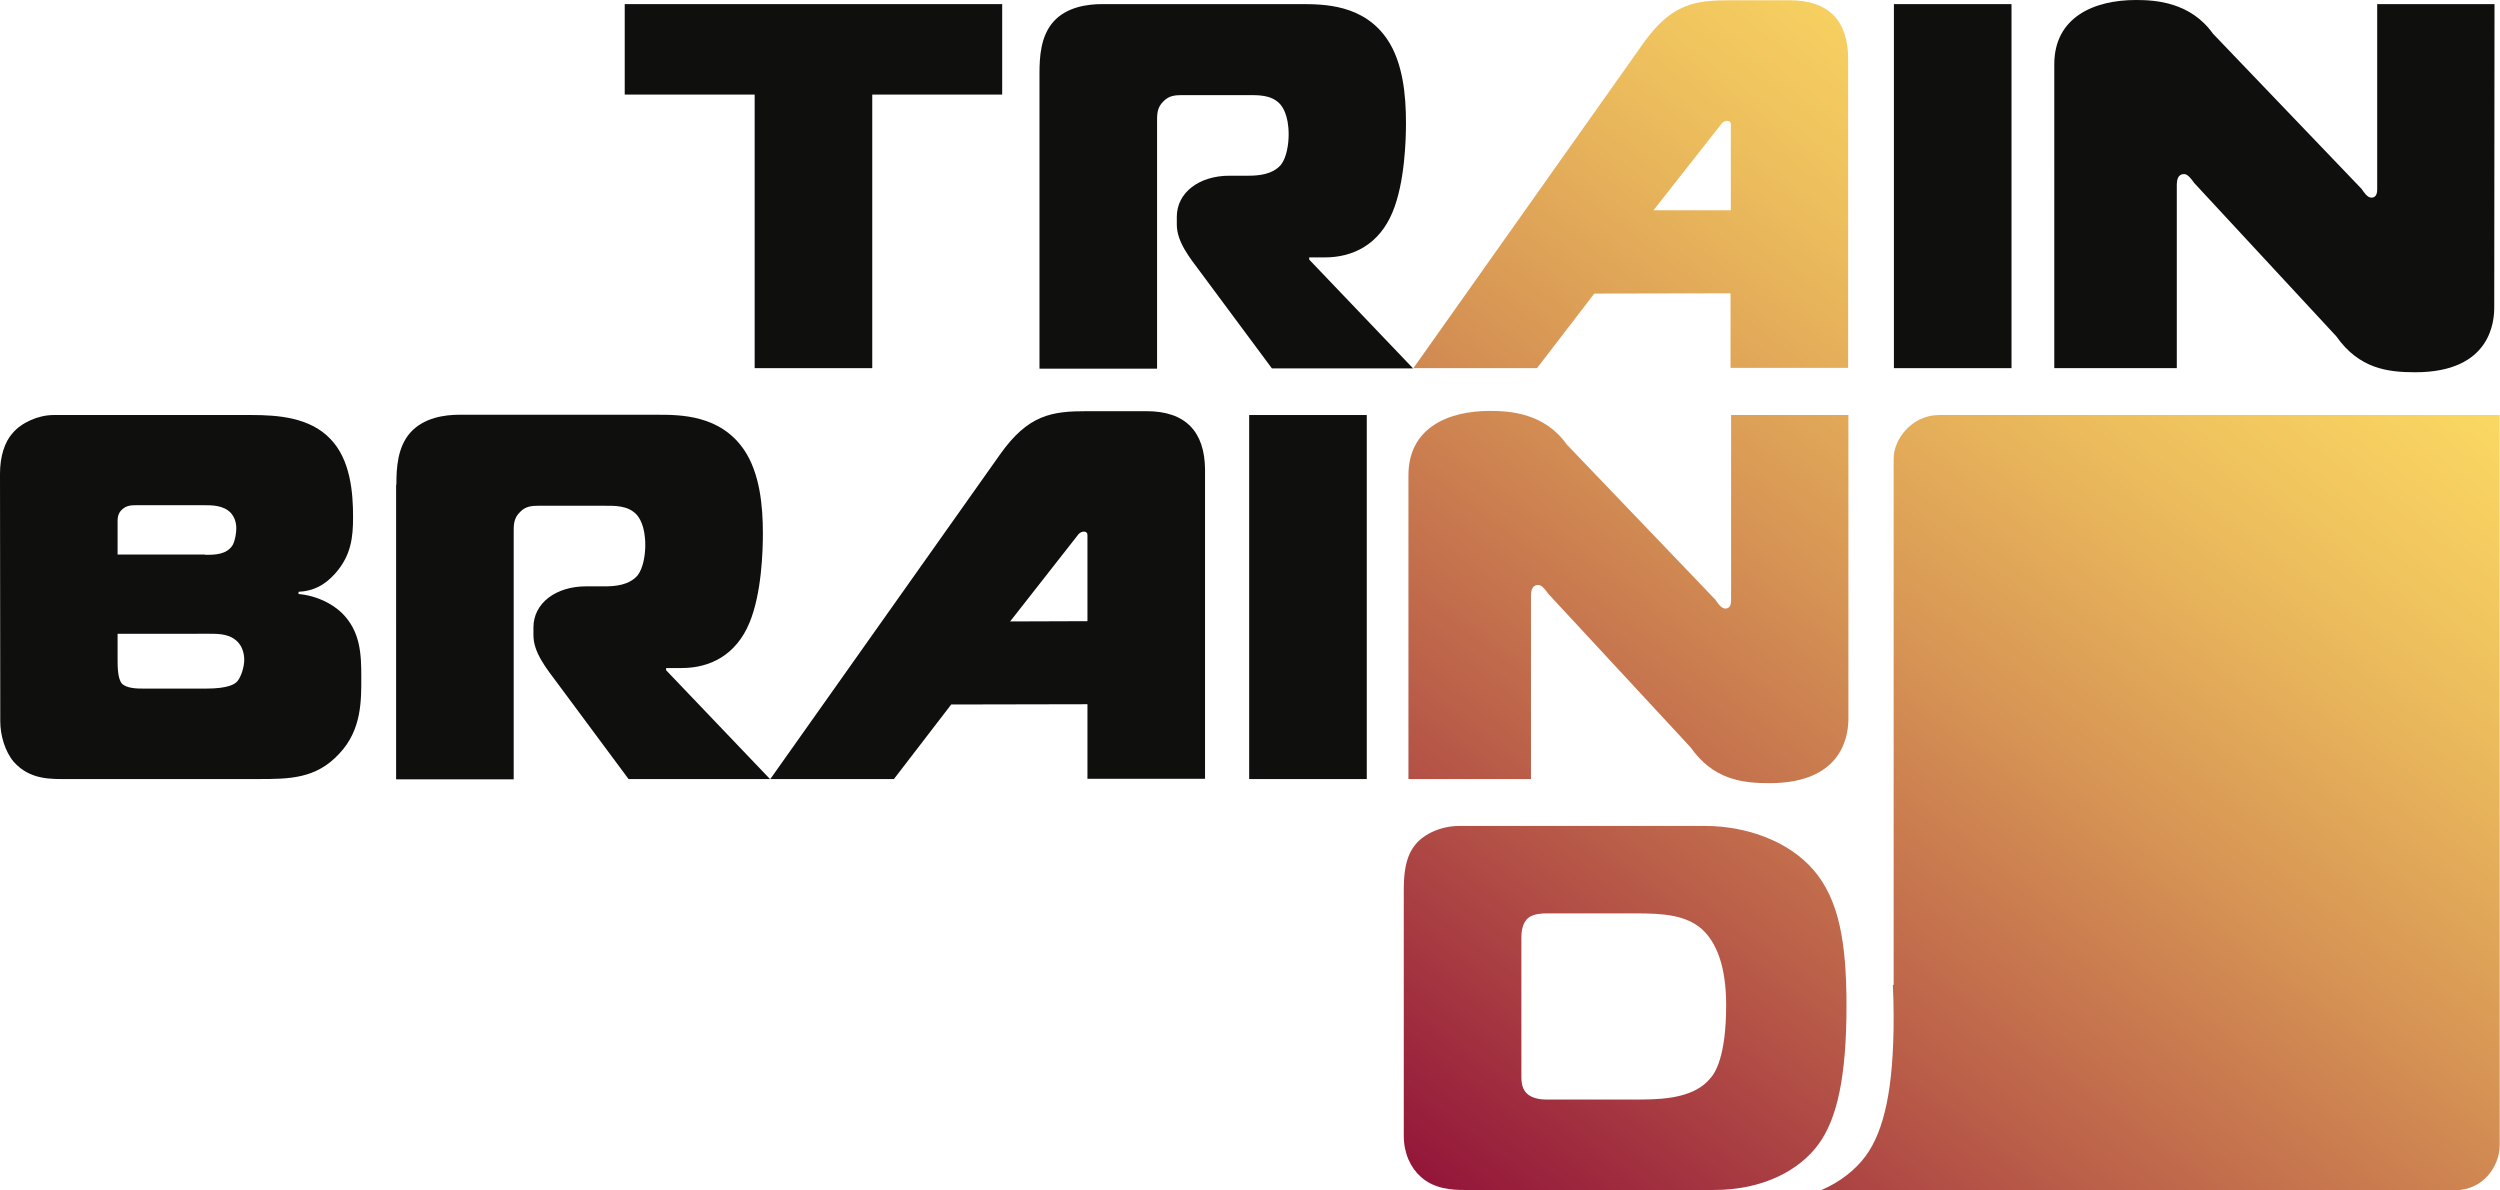 <?xml version="1.0" encoding="UTF-8"?> <!-- Generator: Adobe Illustrator 23.0.1, SVG Export Plug-In . SVG Version: 6.00 Build 0) --> <svg xmlns="http://www.w3.org/2000/svg" xmlns:xlink="http://www.w3.org/1999/xlink" id="Слой_1" x="0px" y="0px" viewBox="0 0 912 434.1" style="enable-background:new 0 0 912 434.1;" xml:space="preserve"> <style type="text/css"> .st0{fill:#0F100E;} .st1{fill:url(#SVGID_2_);} .st2{fill:url(#SVGID_3_);} .st3{fill:url(#SVGID_5_);} .st4{fill:url(#SVGID_6_);} </style> <g> <g> <path class="st0" d="M368.5,226.7l25-31.9c1.3-1.3,3.2-1.1,3.2,0.3v31.5L368.5,226.7z M418.3,150h-21.6l0,0c-0.1,0-0.1,0-0.2,0 c-12.7,0-21.4,1.2-31.7,15.8L281,284.2h45.1L347,257l49.7-0.1v27.2h42.9V171.3C439.5,157.5,432.5,150,418.3,150"></path> </g> <polygon class="st0" points="275.3,134.3 275.3,34.5 227.9,34.5 227.9,1.5 365.6,1.5 365.6,34.5 318.2,34.5 318.2,134.3 "></polygon> <g> <path class="st0" d="M379.2,26.9c0-6.1,0.4-13.7,5.1-19c4.9-5.5,12.7-6.4,17.8-6.4h72.3c8.3,0,23,0,31.7,12.9 c5.7,8.5,6.8,20.3,6.8,30.4c0,6.1-0.4,21.8-4.9,32.6c-4.9,11.8-14.4,16.5-24.7,16.5h-5.7v0.8l37.9,39.7H464l-25.6-34.5 c-4.4-5.9-9.1-11.6-9.1-18v-2.8c0-8.9,8.2-15,19.2-15h6.8c3.8,0,8.9-0.4,12-4c2.1-2.7,2.8-7.6,2.8-11c0-7.2-2.3-10.2-3.2-11.2 c-3.2-3.4-8-3.2-12-3.2h-23.7c-2.5,0-4.7,0.2-6.6,2.1c-2.7,2.5-2.5,5.1-2.5,8.3v89.4h-42.9L379.2,26.9L379.2,26.9z"></path> </g> <rect x="690.9" y="1.5" class="st0" width="42.9" height="132.8"></rect> <g> <path class="st0" d="M909.9,112.1c0,4.7-0.9,23.7-28.8,23.7c-10.1,0-20.5-1.3-28.8-13.1l-51.9-56c-0.9-1.3-2.3-3.2-3.6-3.2 c-0.6,0-2.7,0-2.7,3.8v67h-44.7V23.5C749.4,6.3,763.8,0,779.2,0c7.2,0,19.9,0.8,28.1,12.3l54.2,56.6c0.9,1.3,2.1,3.2,3.6,3.2 c2.1,0,2.1-2.3,2.1-3.2V1.5H910L909.9,112.1L909.9,112.1z"></path> <path class="st0" d="M144.6,176.8c0-6.1,0.4-13.7,5.1-19c4.9-5.5,12.7-6.5,17.8-6.5h72.3c8.3,0,23,0,31.7,12.9 c5.7,8.5,6.8,20.3,6.8,30.4c0,6.1-0.4,21.8-4.9,32.6c-4.9,11.8-14.4,16.5-24.7,16.5H243v0.8l37.9,39.7h-51.6l-25.6-34.5 c-4.4-5.9-9.1-11.6-9.1-18v-2.8c0-8.9,8.2-15,19.2-15h6.8c3.8,0,8.9-0.4,12-4c2.1-2.7,2.8-7.6,2.8-11c0-7.2-2.3-10.2-3.2-11.2 c-3.2-3.4-8-3.2-12-3.2h-23.7c-2.5,0-4.7,0.2-6.6,2.1c-2.7,2.5-2.5,5.1-2.5,8.3v89.4h-42.9V176.8H144.6z"></path> </g> <rect x="455.7" y="151.4" class="st0" width="42.9" height="132.8"></rect> <g> <path class="st0" d="M42.9,241.3c0,4.6,0.6,6.8,1.5,8c1.7,1.9,5.9,1.9,8,1.9h22.8c8.2,0,10.6-1.7,11.4-2.7 c1.3-1.5,2.5-5.1,2.5-7.8c0-2.1-0.6-4.2-1.7-5.7c-2.8-3.8-7.4-3.8-11-3.8H42.9V241.3z M74.7,202.4c3.6,0,8,0,10.2-3.6 c0.9-1.7,1.3-4.4,1.3-6.1c0-2.5-0.9-4.4-2.1-5.7c-2.7-2.7-6.8-2.7-9.7-2.7H50.1c-2.1,0-3.8,0-5.5,1.5c-1.9,1.7-1.7,3.6-1.7,5.7 v10.8h31.8V202.4z M0,172.8c0-6.3,1.7-11.6,4.6-14.8c3.2-3.8,9.3-6.6,15-6.6h72.1c9.5,0,21.3,0.8,28.8,8.7 c7.4,7.6,8.3,19.7,8.3,28.5c0,7.2-0.6,14-6.6,20.7c-3.8,4.2-7.8,6.3-13.3,6.6v0.8c6.8,0.6,12.3,3.6,15.7,6.8 c7,6.8,7.2,15.4,7.2,23.5c0,8.5,0.2,19.2-8,27.9c-8.5,9.3-18.4,9.3-29.8,9.3H24.7c-5.9,0-13.8,0.4-19.7-6.3 c-3.2-3.8-4.9-9.7-4.9-14.8L0,172.8L0,172.8z"></path> </g> <g> <g> <linearGradient id="SVGID_2_" gradientUnits="userSpaceOnUse" x1="415.284" y1="64.001" x2="728.002" y2="480.267" gradientTransform="matrix(1 0 0 -1 0 433.89)"> <stop offset="0" style="stop-color:#8F0E38"></stop> <stop offset="4.616243e-02" style="stop-color:#961B3B"></stop> <stop offset="0.307" style="stop-color:#BB6049"></stop> <stop offset="0.542" style="stop-color:#D89755"></stop> <stop offset="0.743" style="stop-color:#EDBF5D"></stop> <stop offset="0.902" style="stop-color:#FAD762"></stop> <stop offset="1" style="stop-color:#FFE064"></stop> </linearGradient> <path id="SVGID_1_" class="st1" d="M628.2,44.9c1.3-1.3,3.2-1,3.2,0.3v31.5h-28.2L628.2,44.9z M631.3,0.1L631.3,0.1 c-0.1,0-0.1,0-0.2,0c-12.7,0-21.4,1.2-31.7,15.8l-83.8,118.4h45.1l20.9-27.2l49.7-0.1v27.2h42.9V21.4c0-13.8-7.1-21.3-21.3-21.3 C652.9,0.1,631.3,0.1,631.3,0.1z"></path> </g> </g> <g> <g> <linearGradient id="SVGID_3_" gradientUnits="userSpaceOnUse" x1="456.554" y1="33" x2="769.269" y2="449.262" gradientTransform="matrix(1 0 0 -1 0 433.89)"> <stop offset="0" style="stop-color:#8F0E38"></stop> <stop offset="4.616243e-02" style="stop-color:#961B3B"></stop> <stop offset="0.307" style="stop-color:#BB6049"></stop> <stop offset="0.542" style="stop-color:#D89755"></stop> <stop offset="0.743" style="stop-color:#EDBF5D"></stop> <stop offset="0.902" style="stop-color:#FAD762"></stop> <stop offset="1" style="stop-color:#FFE064"></stop> </linearGradient> <path id="SVGID_4_" class="st2" d="M513.8,173.4v110.8h44.7v-67c0-3.8,2.1-3.8,2.7-3.8c1.3,0,2.7,1.9,3.6,3.2l51.9,56 c8.3,11.8,18.8,13.1,28.8,13.1c27.9,0,28.8-19,28.8-23.7V151.4h-42.8v67.4c0,0.9,0,3.2-2.1,3.2c-1.5,0-2.7-1.9-3.6-3.2 l-54.2-56.6c-8.2-11.6-20.9-12.3-28.1-12.3C528.2,149.9,513.8,156.1,513.8,173.4"></path> </g> </g> <g> <g> <linearGradient id="SVGID_5_" gradientUnits="userSpaceOnUse" x1="523.45" y1="-17.259" x2="836.169" y2="399.01" gradientTransform="matrix(1 0 0 -1 0 433.89)"> <stop offset="0" style="stop-color:#8F0E38"></stop> <stop offset="4.616243e-02" style="stop-color:#961B3B"></stop> <stop offset="0.307" style="stop-color:#BB6049"></stop> <stop offset="0.542" style="stop-color:#D89755"></stop> <stop offset="0.743" style="stop-color:#EDBF5D"></stop> <stop offset="0.902" style="stop-color:#FAD762"></stop> <stop offset="1" style="stop-color:#FFE064"></stop> </linearGradient> <path id="SVGID_7_" class="st3" d="M556.9,398.8c-2.1-2.1-1.9-5.1-1.9-7.8v-48.9c0-1.9,0.2-5.5,2.7-7.4c1.9-1.3,4.4-1.5,6.6-1.5 h32.4c10.2,0,18.2,0.6,24.1,5.7c5.1,4.6,8.9,13.1,8.9,27.7c0,18.8-4,24.9-5.9,26.9c-5.3,6.4-15.2,7.6-24.9,7.6h-35.1 C563.3,401.1,559.1,401.1,556.9,398.8 M532.4,301.3c-6.6,0-12.7,2.8-15.9,6.6c-4.2,4.9-4.4,12-4.4,17.3v89.2 c0,6.3,2.5,11.6,6.1,14.8c4.9,4.6,11.8,4.9,15.7,4.9h91.4c18.4,0,31.5-7.6,38.1-16.7c6.8-9.3,10.2-24.7,10.2-50.5 c0-23-2.7-38.7-12-49.5s-24.9-16.1-39.6-16.1L532.4,301.3L532.4,301.3z"></path> </g> </g> <g> <g> <linearGradient id="SVGID_6_" gradientUnits="userSpaceOnUse" x1="625.099" y1="-93.621" x2="937.816" y2="322.645" gradientTransform="matrix(1 0 0 -1 0 433.89)"> <stop offset="0" style="stop-color:#8F0E38"></stop> <stop offset="4.616243e-02" style="stop-color:#961B3B"></stop> <stop offset="0.307" style="stop-color:#BB6049"></stop> <stop offset="0.542" style="stop-color:#D89755"></stop> <stop offset="0.743" style="stop-color:#EDBF5D"></stop> <stop offset="0.902" style="stop-color:#FAD762"></stop> <stop offset="1" style="stop-color:#FFE064"></stop> </linearGradient> <path id="SVGID_10_" class="st4" d="M811.9,151.4H707.4c-10.1,0-16.6,9-16.6,15.8v192.1h-0.3c0.2,3.7,0.3,7.7,0.3,11.9 c0,25.8-3.4,41.2-10.2,50.5c-3.6,4.9-9.1,9.4-16.3,12.5h26.5h13.4h191.3c10.5,0,16.4-8.9,16.4-16.5V257.3V151.4H811.9z"></path> </g> </g> </g> </svg> 